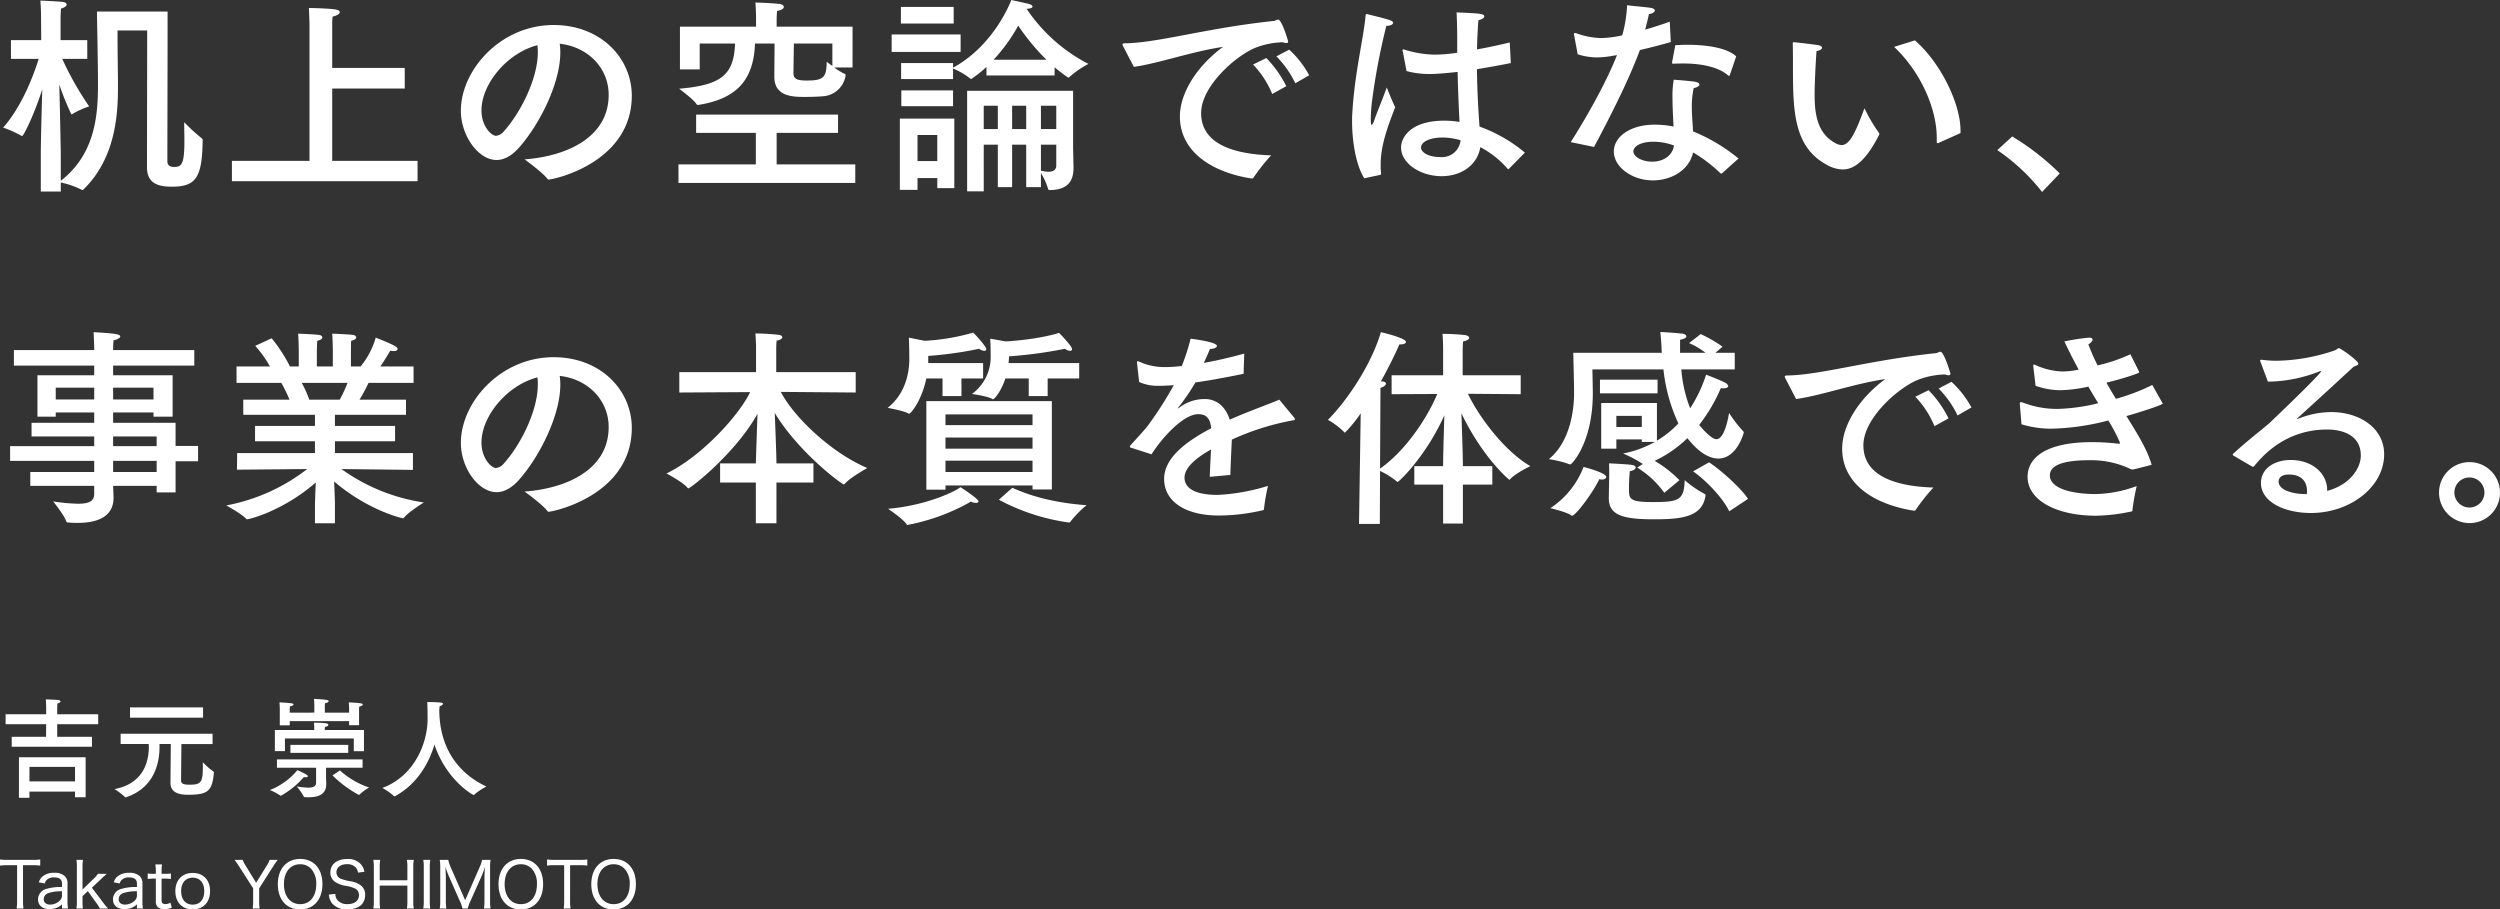 <svg xmlns="http://www.w3.org/2000/svg" width="594.555" height="216.291" viewBox="0 0 594.555 216.291"><rect x="0" y="0" width="594.555" height="216.291" fill="#333333" stroke="none"/><defs><style>.a{fill:#fff;}</style></defs><g transform="translate(-95.195 -318.15)"><path class="a" d="M24.05-18.018H14.3v-1.326s0-.676.052-1.248c.494-.1.728-.312.728-.494,0-.13-.156-.26-.468-.312-.7-.1-3.016-.156-3.016-.156.052.754.078,1.664.078,1.976v1.56H2.028v2.366h9.646l-.026,2.99H3.484V-10.3H22.568v-2.366H14.3v-2.99h9.75ZM18.538-5.512v3.458H7.7V-5.512ZM21.06-7.8H5.2V1.846H7.7V.364H18.538V1.716H21.06ZM48.984-19.656H31.616v2.444H48.984Zm2.262,6.266H29.38v2.444h6.682c0,.182.026.416.026.676,0,2.574-.676,8.658-8.164,10.036A15.756,15.756,0,0,1,30.446,1.69c.026.052.052.052.1.052a.283.283,0,0,0,.13-.026C38.22-.832,38.636-7.8,38.636-10.452v-.494h2.678l-.078,9.178v.052c0,2.756,2.86,2.834,4.186,2.834,4.6,0,5.772-.754,6.136-5.278,0-.1,0-.182-.1-.234A19.106,19.106,0,0,1,48.932-6.6v.988c0,3.692-.312,4.342-3.146,4.342-1.82,0-2.028-.416-2.028-1.144l.078-8.528h7.41Zm34.84-5.668a7.412,7.412,0,0,1,.052-.806c.572-.1.832-.286.832-.468,0-.312-.624-.364-3.328-.52.052.572.078,1.482.078,1.482v.962H77.948v-1.456a6.918,6.918,0,0,1,.052-.78c.572-.1.858-.312.858-.468,0-.364-.676-.39-3.484-.572.052.572.078,1.456.078,1.456v1.82H69.6v-.65a7.924,7.924,0,0,1,.052-.832c.572-.1.832-.286.832-.442,0-.286-.208-.338-3.328-.52.052.572.078,1.482.078,1.482v3.978H69.6v-.988H83.72v.962h2.366Zm1.17,4.784H77.922v-.078s.026-.364.052-.65c.6-.13.806-.312.806-.494,0-.26-.13-.52-3.406-.52.052.6.052,1.378.052,1.378v.364h-9.36v5.018h2.392v-3.016h16.38V-9.23h2.418Zm-3.744,3.536H69.758v1.9H83.512ZM79.768-3.484a27.2,27.2,0,0,0,6.188,4.6.156.156,0,0,0,.1.026c.052,0,.1,0,.13-.052A11.4,11.4,0,0,1,88.478-.6a20.048,20.048,0,0,1-6.942-4.056Zm7.15-3.8H66.56V-5.3h9.308v3.562c0,.884-.754,1.17-1.9,1.17a19.2,19.2,0,0,1-2.7-.286,14.035,14.035,0,0,1,1.69,2.444c.026.078.1.1.208.1.26,0,.546.026.806.026,2.236,0,4.316-.494,4.316-3.2V-1.56c0-.182-.052-.832-.052-1.768V-5.3h8.684ZM72.956-3.094a2.007,2.007,0,0,0,.39.052c.312,0,.572-.1.572-.26,0-.26-1.092-.806-2.5-1.43A16.031,16.031,0,0,1,64.87,0a12.883,12.883,0,0,1,2.47,1.3.2.2,0,0,0,.13.052.1.1,0,0,0,.078-.026A19.771,19.771,0,0,0,72.956-3.094Zm32.292-16.848c.468-.13.806-.364.806-.572,0-.13-.156-.234-.546-.286-1.17-.13-3.2-.13-3.2-.13.026.338.078,1.716.078,4.082,0,5.226-2.808,13.39-10.764,16.354a14.248,14.248,0,0,1,2.782,1.95.1.1,0,0,0,.1.052.156.156,0,0,0,.1-.026c5.174-2.782,8.086-7.748,9.412-12.3C106.834-2.392,113.1,1.17,113.334,1.17a.2.2,0,0,0,.13-.052,14.011,14.011,0,0,1,2.912-1.95C108.784-4.394,105.248-11,105.17-18.85,105.17-19.422,105.248-19.786,105.248-19.942Z" transform="translate(94.5 506.039)"/><path class="a" d="M5.67,2.7H7.86a12.2,12.2,0,0,1,1.905.1V1.33a11.7,11.7,0,0,1-1.905.1H2a12.1,12.1,0,0,1-1.8-.1V2.8A11.79,11.79,0,0,1,2.01,2.7H4.26V11.23A10.877,10.877,0,0,1,4.14,13H5.79a10.142,10.142,0,0,1-.12-1.77ZM14.94,13h1.425a10.267,10.267,0,0,1-.12-1.725V7.105A2.3,2.3,0,0,0,15.6,5.29a3.459,3.459,0,0,0-2.505-.78,4.121,4.121,0,0,0-2.73.825,2.769,2.769,0,0,0-.93,1.44l1.395.27a1.943,1.943,0,0,1,.435-.81,2.4,2.4,0,0,1,1.815-.63c1.275,0,1.86.48,1.86,1.5v.78a12.159,12.159,0,0,0-3.675.435A2.6,2.6,0,0,0,9.24,10.8c0,1.455,1.035,2.34,2.715,2.34a4.6,4.6,0,0,0,1.65-.285,3.724,3.724,0,0,0,1.335-.855Zm0-3.195a1.663,1.663,0,0,1-.5,1.29,3.365,3.365,0,0,1-2.31.975c-.945,0-1.53-.495-1.53-1.275a1.524,1.524,0,0,1,1.125-1.47,9.263,9.263,0,0,1,3.21-.42Zm3.435-8.37a11.665,11.665,0,0,1,.1,1.77V11.23a11.665,11.665,0,0,1-.1,1.77H19.92a11.767,11.767,0,0,1-.1-1.74v-1.2l1.275-1.2,1.875,2.64a8.164,8.164,0,0,1,.96,1.5H25.9a12.85,12.85,0,0,1-1.32-1.62L22.05,8.05l2.1-1.98c.015-.015.12-.12.27-.255.21-.21.39-.375.54-.51.405-.36.405-.36.615-.555H23.49A6.442,6.442,0,0,1,22.4,5.98l-2.58,2.505V3.2a11.535,11.535,0,0,1,.1-1.77ZM32.76,13h1.425a10.267,10.267,0,0,1-.12-1.725V7.105A2.3,2.3,0,0,0,33.42,5.29a3.459,3.459,0,0,0-2.505-.78,4.121,4.121,0,0,0-2.73.825,2.769,2.769,0,0,0-.93,1.44l1.4.27a1.943,1.943,0,0,1,.435-.81,2.4,2.4,0,0,1,1.815-.63c1.275,0,1.86.48,1.86,1.5v.78a12.159,12.159,0,0,0-3.675.435A2.6,2.6,0,0,0,27.06,10.8c0,1.455,1.035,2.34,2.715,2.34a4.6,4.6,0,0,0,1.65-.285,3.724,3.724,0,0,0,1.335-.855Zm0-3.195a1.663,1.663,0,0,1-.5,1.29,3.365,3.365,0,0,1-2.31.975c-.945,0-1.53-.495-1.53-1.275a1.524,1.524,0,0,1,1.125-1.47,9.263,9.263,0,0,1,3.21-.42ZM37.155,2.5a14.95,14.95,0,0,1,.1,1.71v.54h-.585a6.8,6.8,0,0,1-1.35-.09V5.98a9.5,9.5,0,0,1,1.335-.09h.6v5.265a1.949,1.949,0,0,0,.465,1.53,2.339,2.339,0,0,0,1.59.465,4.238,4.238,0,0,0,1.74-.345l-.33-1.215a2.109,2.109,0,0,1-1.17.36,1.085,1.085,0,0,1-.72-.225c-.15-.15-.21-.36-.21-.8V5.89h.705a8.719,8.719,0,0,1,1.515.09V4.66a8.9,8.9,0,0,1-1.53.09h-.69V4.21a13.92,13.92,0,0,1,.1-1.71Zm8.9,10.71c2.475,0,4.1-1.71,4.1-4.35s-1.6-4.32-4.125-4.32S41.9,6.235,41.9,8.875,43.5,13.21,46.05,13.21Zm0-7.545c1.68,0,2.715,1.23,2.715,3.225,0,1.98-1.035,3.18-2.745,3.18s-2.745-1.23-2.745-3.21S44.34,5.665,46.05,5.665ZM61.95,13a9.96,9.96,0,0,1-.12-1.755V8.2l3.45-5.4c.36-.555.735-1.1.96-1.365H64.32a6.183,6.183,0,0,1-.72,1.41L61.11,6.88,58.635,2.845a6.475,6.475,0,0,1-.72-1.41h-1.92c.33.45.645.9.945,1.365L60.4,8.185v3.06A11.943,11.943,0,0,1,60.285,13ZM71.58,1.21c-3.225,0-5.31,2.355-5.31,6,0,3.675,2.07,6.015,5.295,6.015s5.31-2.355,5.31-6.015C76.875,3.535,74.82,1.21,71.58,1.21Zm.015,10.755c-2.34,0-3.87-1.89-3.87-4.755,0-2.88,1.515-4.74,3.855-4.74a3.509,3.509,0,0,1,2.535,1.005,5.163,5.163,0,0,1,1.29,3.75C75.4,10.12,73.92,11.965,71.595,11.965Zm6.81-2.28a3.835,3.835,0,0,0,.765,2.1,4.482,4.482,0,0,0,3.69,1.41c2.64,0,4.17-1.26,4.17-3.435a2.667,2.667,0,0,0-1.05-2.28,5.5,5.5,0,0,0-2.415-.96,11.392,11.392,0,0,1-2.145-.54,1.667,1.667,0,0,1-1.215-1.605c0-1.14,1.02-1.92,2.5-1.92a2.7,2.7,0,0,1,2.13.825,2.274,2.274,0,0,1,.5,1.185l1.515-.2a3.6,3.6,0,0,0-.675-1.62A4.081,4.081,0,0,0,82.74,1.225c-2.415,0-3.975,1.26-3.975,3.2A2.63,2.63,0,0,0,80.1,6.805a6.528,6.528,0,0,0,2.1.765,7.814,7.814,0,0,1,2.52.72,1.666,1.666,0,0,1,.84,1.545c0,1.32-1.035,2.115-2.73,2.115a2.965,2.965,0,0,1-2.43-.99,2.416,2.416,0,0,1-.45-1.44ZM96.96,1.435a9.746,9.746,0,0,1,.12,1.755V6.28H90.5V3.16a9.818,9.818,0,0,1,.12-1.725H88.98A9.746,9.746,0,0,1,89.1,3.19v8.055A9.433,9.433,0,0,1,88.98,13h1.635a9.745,9.745,0,0,1-.12-1.755V7.555H97.08v3.69A9.853,9.853,0,0,1,96.96,13H98.6a9.961,9.961,0,0,1-.12-1.755V3.16a9.818,9.818,0,0,1,.12-1.725Zm3.9,0a9.536,9.536,0,0,1,.12,1.755v8.055A9.746,9.746,0,0,1,100.86,13h1.665a9.96,9.96,0,0,1-.12-1.755V3.19a10.18,10.18,0,0,1,.12-1.755Zm14.55,9.675a12.875,12.875,0,0,1-.12,1.89h1.575a10.428,10.428,0,0,1-.12-1.89V3.34a11.5,11.5,0,0,1,.12-1.905H114.84a7.022,7.022,0,0,1-.51,1.575l-3.51,8.025L107.31,3.01a9.114,9.114,0,0,1-.51-1.575h-2.025a11.5,11.5,0,0,1,.12,1.905v7.77a10.968,10.968,0,0,1-.12,1.89h1.575a10.641,10.641,0,0,1-.12-1.89V5.83c0-.45-.045-1.68-.105-2.775a19.975,19.975,0,0,0,.99,2.64l2.475,5.61A7.126,7.126,0,0,1,110.175,13h1.26a8.82,8.82,0,0,1,.6-1.68l2.55-5.715a14.149,14.149,0,0,0,.93-2.535c-.045.675-.1,2.115-.1,2.655Zm8.655-9.9c-3.225,0-5.31,2.355-5.31,6,0,3.675,2.07,6.015,5.295,6.015s5.31-2.355,5.31-6.015C129.36,3.535,127.305,1.21,124.065,1.21Zm.015,10.755c-2.34,0-3.87-1.89-3.87-4.755,0-2.88,1.515-4.74,3.855-4.74A3.509,3.509,0,0,1,126.6,3.475a5.163,5.163,0,0,1,1.29,3.75C127.89,10.12,126.4,11.965,124.08,11.965Zm11.7-9.27h2.19a12.2,12.2,0,0,1,1.9.1V1.33a11.7,11.7,0,0,1-1.9.1H132.1a12.1,12.1,0,0,1-1.8-.1V2.8a11.79,11.79,0,0,1,1.815-.1h2.25V11.23a10.877,10.877,0,0,1-.12,1.77h1.65a10.142,10.142,0,0,1-.12-1.77ZM146.13,1.21c-3.225,0-5.31,2.355-5.31,6,0,3.675,2.07,6.015,5.295,6.015,3.24,0,5.31-2.355,5.31-6.015C151.425,3.535,149.37,1.21,146.13,1.21Zm.015,10.755c-2.34,0-3.87-1.89-3.87-4.755,0-2.88,1.515-4.74,3.855-4.74a3.509,3.509,0,0,1,2.535,1.005,5.163,5.163,0,0,1,1.29,3.75C149.955,10.12,148.47,11.965,146.145,11.965Z" transform="translate(95 521.216)"/><path class="a" d="M35.2-34.6,35.15-2.05c0,4.05,3.05,4.6,5.95,4.6,5.85,0,7.15-2.35,7.3-11.05a.415.415,0,0,0-.15-.4A40.487,40.487,0,0,1,44-12.8c0,1.6.05,3.05.05,4.4,0,5.45-.6,6.25-2.4,6.25C40.6-2.15,40-2.5,40-3.55c0-6.3.05-22.8.05-31.1V-39.1H23.25s.25,13.6.25,16.65c0,6.8-.15,16.85-8.85,23.6v-6c0-1.3-.2-11.1-.35-16.9a61.175,61.175,0,0,0,2.8,6.95q.075.15.15.15c.05,0,.05-.05.1-.05a19.884,19.884,0,0,1,4.05-1.85A72.8,72.8,0,0,1,15-27.85h5.95V-32.3H14.6v-5.8s.05-1.1.1-1.7c.9-.25,1.35-.65,1.35-.95s-.35-.6-1-.65c-1.65-.15-4.7-.3-5.25-.3.1,1.05.15,3.15.15,3.15L10-32.3H2.8v4.45H9.4C8.35-24.5,5.65-16.85.95-11.5A26.556,26.556,0,0,1,5.3-9.55c.05,0,.1.05.15.05.35,0,2.8-4.9,4.8-11.1C10.1-15.5,9.9-8.2,9.9-5.15V3.7h4.75V1.55a19.9,19.9,0,0,1,5,1.75.184.184,0,0,0,.15.05c.1,0,.15-.05.25-.15,7.6-7.4,8.2-17.7,8.2-24.4v-1.05c0-1.2-.1-6.85-.1-10.65v-1.7Zm61.25,8.9H79.2V-36.1a13.19,13.19,0,0,1,.1-1.8c1.1-.25,1.7-.7,1.7-1.05s-.45-.6-1.4-.7c-2.2-.25-5.95-.3-5.95-.3.1,1.55.15,3.75.15,3.75V-3.6H55.35V1.25H99.5V-3.6H79.2V-20.8H96.45Zm36.85-5.75c6.8.75,11.65,5.85,11.65,12.15,0,10.3-10.3,14.65-20,15.35,0,0,4.35,3.15,5.45,4.65a.275.275,0,0,0,.25.15c1.25,0,19.8-4,19.8-19.95,0-8.85-7.3-16.8-18.6-16.8-12.6,0-22.05,10.7-22.05,20.4,0,5.85,4.1,11.7,8.5,11.7,1.7,0,3.5-.9,5.3-2.9,4.8-5.4,9.85-15.2,9.85-22.7A13.64,13.64,0,0,0,133.3-31.45Zm-5.3.35a9.7,9.7,0,0,1,.1,1.7c0,6.3-4.15,14.45-8.1,18.8a2.743,2.743,0,0,1-1.85,1.05c-1.05,0-3.45-2.2-3.45-6.05C114.7-21.8,120.7-29.2,128-31.1Zm74.95-4.4H184.9v-1.55s0-1.3.1-2.2c1.2-.2,1.6-.6,1.6-.95s-.4-.65-.95-.7c-2.05-.25-5.8-.35-5.8-.35.15,1.85.15,3.9.15,3.9v1.85H161.9v10.15h4.7V-31.5H175c-.25,7.65-3.5,9.9-13.3,10.75,0,0,3.5,2.55,4.15,3.7a.432.432,0,0,0,.3.15h.15c9.15-1.45,13.15-6,13.45-14.6h4.65c0,2.45-.05,6.4-.05,7.9,0,4.65,4.2,4.8,7.2,4.8,1.5,0,3.1-.05,4.3-.15a5.836,5.836,0,0,0,5.45-4.95V-24a.275.275,0,0,0-.15-.25,13.888,13.888,0,0,1-2.55-1.55h4.35ZM199.5-14.6H165.75v4.35h14.2v7.5h-18.4v4.4H203.6v-4.4H184.9v-7.5h14.6Zm-1.35-16.9v5.35c-.75-.55-1.35-1-1.35-1,0,3.95-1,4.45-4.85,4.45-2.15,0-3.05-.4-3.05-1.7,0-.85.05-4.7.1-7.1ZM251-25.85a37.327,37.327,0,0,0,3.15,2.4.184.184,0,0,0,.15.05.26.26,0,0,0,.2-.1,21.9,21.9,0,0,1,4.55-3.15,39.407,39.407,0,0,1-14.7-13.1c.95-.05,1.4-.25,1.4-.55,0-.2-.35-.5-1-.65-.55-.15-4.05-.9-4.05-.9s-3.85,10.65-13.85,16.1v-1.1H214.5v3.8h12.35v-2.5a16.127,16.127,0,0,1,4.1,2.4.379.379,0,0,0,.2.1,24.523,24.523,0,0,0,3.65-2.9v2.05H251ZM227-40.2H214.45v3.95H227Zm1.65,6.55h-16.4v4.15h16.4Zm26.75,13.4H230.2V3.65h3.95V-7.45h3.35V2.65h3.4V-7.45h3.35V2.65h3.5V-.7a15.76,15.76,0,0,1,1.7,3.75c.05.25.2.3.45.3,3.45-.05,5.6-1.4,5.6-5.25v-.25l-.1-4.65Zm-28.55-.1h-12.3v3.75h12.3Zm.3,6.7H214.2V3.3h4.2V.5h4.7V2.9h4.05Zm9.35-14a40.721,40.721,0,0,0,5.85-8.1,52.667,52.667,0,0,0,6.7,8.1ZM251.4-16.7v5.55h-3.65V-16.7Zm-7.15,0v5.55H240.9V-16.7Zm7.15,9.25V-2.5c0,.95-.6,1.5-1.85,1.5a9.042,9.042,0,0,1-1.8-.25v-6.2ZM237.5-16.7v5.55h-3.35V-16.7ZM223.1-9.75v6.2h-4.7v-6.2Zm88.45-14.2a23.461,23.461,0,0,0-4.75-6.1l-3.05,1.6a23.88,23.88,0,0,1,4.5,6.4Zm-5.45,2.6a25.682,25.682,0,0,0-4.75-6.7L298.2-26.5a22.274,22.274,0,0,1,4.55,7Zm-36.25-4.6c6.05-.85,13.55-3.6,21.2-4.75-6.55,4.85-10.25,11.25-10.25,16.55,0,8.4,7.65,13.3,17.05,14.75h.1a.377.377,0,0,0,.35-.2,45.777,45.777,0,0,1,4.2-5.3c-7.6-.25-16.65-2.1-16.65-10.05,0-6.5,8.45-13.8,13.05-15.6a19.32,19.32,0,0,1,6.4-1.25,2.042,2.042,0,0,0,.8.2c.3,0,.45-.15.45-.4,0-.05-1.5-5.2-2.4-5.2a2.073,2.073,0,0,0-.6.2,1.188,1.188,0,0,1-.6.15c-15.95,1.7-27.35,5.2-35.25,5.3-.4,0-.55.1-.55.25a1.152,1.152,0,0,0,.15.45Zm89.4-5.8q-4.05.975-7.8,1.65c.05-1,.05-2.05.1-3.1.05-.5.1-2.55.25-3.85.9-.2,1.4-.55,1.4-.9,0-.3-.4-.55-1.3-.65-1.4-.15-5.3-.3-5.3-.3q.15,3.075.15,5.85v3.75a39.458,39.458,0,0,1-5.4.45,25.474,25.474,0,0,1-7.15-1.2.451.451,0,0,0-.25-.05.183.183,0,0,0-.2.2.451.451,0,0,0,.05.25l.9,4.7a20.6,20.6,0,0,0,5.55.7c1.7,0,4.4-.25,6.6-.5.1,4.7.3,9.05.45,11.9a21.577,21.577,0,0,0-3.65-.3c-8,0-10.25,4-10.25,6.4,0,3.75,4.6,6.8,9.65,6.8,4.4,0,8.45-2.4,9.2-6.9a22.175,22.175,0,0,1,6.45,5.1c.1.1.15.15.2.15s.1-.05.2-.15l3.75-3.8a35.45,35.45,0,0,0-10.8-6.2c-.25-3.6-.55-8.25-.6-13.65,2.55-.4,5.25-.9,8.05-1.45ZM328.4-.25c.2-.1.25-.1.25-.4a14.076,14.076,0,0,1-.1-2.05c0-4.55,1.6-8.85,3.45-13.65-.75-1.5-2-4.7-2-4.7-1.4,3.85-2.55,6.45-2.95,7.75-.25.75-.5,1.15-.65,1.15-.1,0-.2-.35-.2-1.05v-.55a40.169,40.169,0,0,1,.35-4.5A156.131,156.131,0,0,1,329.9-35.7c1,0,1.6-.35,1.6-.7,0-.55-.75-.75-6-2.05a.88.88,0,0,0-.3-.05c-.2,0-.2.1-.25.4-.45,5.3-2.6,13.55-3.15,23.25-.05.6-.05,1.25-.05,1.9,0,4.95,1,10.55,2.9,13.5ZM347.55-8.5a4.424,4.424,0,0,1-4.8,4c-3.2,0-4.6-1.3-4.6-2.25,0-1.5,2.4-2.4,5.1-2.4A16.012,16.012,0,0,1,347.55-8.5ZM413.1-28.45c-2.3-2.1-7.2-2.75-11.65-2.75-1,0-1.95.05-2.85.1,0,.2-.75,4.05-.75,4.05v.15c0,.2.1.2.5.2.75-.05,1.5-.05,2.2-.05,4.6,0,8.5.95,10.65,2.85.1.1.15.1.2.1.1,0,.15-.1.2-.25Zm.55,24.3a41.808,41.808,0,0,0-10.8-6.45c-.1-1.75-.3-3.75-.3-5.75A19.521,19.521,0,0,1,403-20.9c.85-.15,1.35-.5,1.35-.85,0-.25-.3-.5-1-.65-1.2-.2-5.1-.5-5.1-.5a22.839,22.839,0,0,0-.3,4.35c0,2.25.15,4.65.25,6.8a21.8,21.8,0,0,0-4.5-.45c-5.85,0-9.7,2.9-9.7,6.4,0,3.65,4.3,6.85,9.3,6.85,4.45,0,8.65-2.5,9.55-6.65a34.88,34.88,0,0,1,6.5,4.95.379.379,0,0,0,.2.1c.05,0,.1-.05.2-.1ZM397.3-36.7c-1.75.65-3.8,1.3-5.85,1.9.35-1.35.7-2.75.9-3.7.85-.1,1.4-.5,1.4-.85,0-.25-.3-.55-1.1-.65-.95-.15-4.35-.45-5.5-.6A30.827,30.827,0,0,1,386-33.45a24.511,24.511,0,0,1-5.05.65,18.3,18.3,0,0,1-5.9-1.15.976.976,0,0,0-.35-.05c-.1,0-.2.05-.2.25a2.166,2.166,0,0,1,.05.25l.85,4.55a14.458,14.458,0,0,0,4.55.75,21.514,21.514,0,0,0,3.9-.4l.9-.15c-2.85,7.3-8.2,16.3-11,20.7L379.3-6.9c3.15-5.95,8-15.2,10.9-23.05,2.45-.55,5.1-1.25,7.35-1.9Zm1,29.45c-.35,2.5-2.65,3.85-5.15,3.85s-4.5-1.2-4.5-2.45c0-1.2,1.8-2.3,4.75-2.3A14.442,14.442,0,0,1,398.3-7.25ZM450.65-30.7c6.15,5.75,10.15,14.5,10.15,21.65v.9c0,.25.05.35.2.35a.378.378,0,0,0,.2-.05l5.25-2.35v-.55c0-6.65-4.9-16.35-10.85-21.5Zm-18.45,1c.9-.15,1.3-.5,1.3-.8,0-.25-.25-.5-.85-.6-1.25-.2-5-.65-5.75-.7h-.2c-.1,0-.15.05-.15.3,0,.3.05.7.05,4.95,0,10.75,0,19.55,8.05,23.9a8.007,8.007,0,0,0,3.75,1.1c2.9,0,5.65-2.25,8.7-8.25,0-.05.05-.15.05-.2a.382.382,0,0,0-.1-.25,39.765,39.765,0,0,1-3.45-5.85c-2.3,6.3-3.65,8.75-5.45,8.75a3.143,3.143,0,0,1-1.35-.4c-4.3-2.25-5.05-6.7-5.05-11.6C431.75-21.75,431.95-26.1,432.2-29.7ZM490.05-.6a60.411,60.411,0,0,0-11.3-8.8L475.2-6.15A47.679,47.679,0,0,1,485.85,3.8ZM46.4,41.4H27.1v-.25s0-1.2.1-2.05c.9-.2,1.6-.6,1.6-.95,0-.6-2.1-.75-6.35-1,.1,1.85.15,3.55.15,3.55v.7H3.5v3.7H22.6v2.3H9.1v9.85h4.35v-1H22.6V58.7H7.7v3.25H22.6v2.3H2.6v3.5h20V70.4H7.4v3.3H22.6v1.9c0,1.75-1.25,2.35-3.85,2.35a44.323,44.323,0,0,1-5.9-.55s2.75,3.45,3.1,4.75a.445.445,0,0,0,.4.25,20.084,20.084,0,0,0,2.4.1c5.55,0,8.45-2.1,8.45-5.95,0-.3-.05-1.35-.1-2.85H37.45v1.55h4.5v-7.4H47.3V64.2H41.95V58.7H27.1V56.25h9.6v1h4.55V47.4H27.1V45.1H46.4Zm-9.7,8.95v2.8H27.1v-2.8Zm.75,11.6v2.3H27.1v-2.3ZM22.6,50.35v2.8H13.45v-2.8Zm14.85,17.4V70.4H27.1V67.75ZM98.55,45.3h-7.9C91.9,43.5,93,41.55,93,41.55a4.986,4.986,0,0,0,.8.1c.6,0,.95-.2.95-.5,0-.2-.2-.45-.6-.7-1.45-.8-4.6-2-4.6-2a19.1,19.1,0,0,1-3.6,6.85h-2.3V42.25s0-1.85.05-3.05c.85-.2,1.2-.5,1.2-.8s-.3-.55-.8-.6c-1-.15-4.9-.3-4.9-.3.15,1.85.15,4.45.15,4.45V45.3h-3.8V42.25s0-1.8.1-3.05c.85-.2,1.2-.5,1.2-.8s-.3-.55-.85-.6c-.95-.15-4.9-.3-4.9-.3.15,1.95.15,4.5.15,4.5v3.3h-2.1a36.233,36.233,0,0,0-4.35-6.7l-3.9,1.8a27.926,27.926,0,0,1,3.5,4.9H56.45v3.9H67.1a37.7,37.7,0,0,1,1.95,4h-11v3.6H75.1v2.65H60.85V63.1H75.1v2.8H56.6l-.05,3.95,16.7-.15A44.725,44.725,0,0,1,54,78.35s3.9,2.15,4.75,3.2a.379.379,0,0,0,.2.1c.4,0,8.3-1.8,16.35-8.75-.1,2-.2,4.5-.2,5.65V82.6h4.75V78.5c0-1.55-.1-3.95-.2-5.85,7.95,6.8,16,8.75,16.4,8.75a.275.275,0,0,0,.25-.15c.9-1.25,4.7-3.6,4.7-3.6A44.78,44.78,0,0,1,81.4,69.7l17,.2v-4H79.85V63.1h14.3V59.45H79.85V56.8h16.9V53.2H85.7a44.005,44.005,0,0,0,2.15-4h10.7Zm-15.7,3.9a34.317,34.317,0,0,1-1.85,4H73.75a25.866,25.866,0,0,0-1.8-4Zm50.45-1.65c6.8.75,11.65,5.85,11.65,12.15,0,10.3-10.3,14.65-20,15.35,0,0,4.35,3.15,5.45,4.65a.275.275,0,0,0,.25.15c1.25,0,19.8-4,19.8-19.95,0-8.85-7.3-16.8-18.6-16.8-12.6,0-22.05,10.7-22.05,20.4,0,5.85,4.1,11.7,8.5,11.7,1.7,0,3.5-.9,5.3-2.9,4.8-5.4,9.85-15.2,9.85-22.7A13.64,13.64,0,0,0,133.3,47.55Zm-5.3.35a9.7,9.7,0,0,1,.1,1.7c0,6.3-4.15,14.45-8.1,18.8a2.743,2.743,0,0,1-1.85,1.05c-1.05,0-3.45-2.2-3.45-6.05C114.7,57.2,120.7,49.8,128,47.9Zm75.7-1.25H184.8V40.9a15.558,15.558,0,0,1,.1-1.75c.95-.15,1.35-.5,1.35-.8,0-.25-.3-.5-.8-.55-2.05-.3-5.6-.35-5.6-.35.1,1.3.15,2.8.15,2.8v6.4H161.75V51.5l16.85-.1C175.9,57,167,66.75,158.7,70.75c0,0,3.9,2.05,5,3.4a.268.268,0,0,0,.2.15c.5,0,11.2-8.3,16.45-17.75-.15,4.05-.35,10.1-.4,11.8h-8.5V72.9h8.5v9.7h4.9V72.9h8.8V68.35h-8.8c0-1.9-.25-8.05-.4-12,5.6,9.3,15.9,17,16.45,17,.05,0,.1-.05.15-.1,1.55-1.7,5.3-3.7,5.4-3.8-8.55-3.6-17.55-12.2-20.55-18.1l17.8.15Zm53.15-2.15h-16.8c.05-.5.1-.95.1-1.35V42.9a105.363,105.363,0,0,0,13.3-1.8,2.544,2.544,0,0,0,1.25.5.42.42,0,0,0,.45-.45c0-.6-2.3-3.05-3.1-3.85-.15.1-4.7,1.55-12.65,2.05l-3.7-.65s.1,2.1.1,4a10.924,10.924,0,0,1-4.45,9.15s3.75.5,4.85,1.2a.184.184,0,0,0,.15.05c.35,0,1.95-1.9,2.95-4.95h5.55v4.2h4.5v-4.2h7.5ZM234,44.5H220.95V42.8a91.236,91.236,0,0,0,12.1-1.7,2.544,2.544,0,0,0,1.25.5.42.42,0,0,0,.45-.45c0-.5-1.95-2.75-3.1-3.9A50.532,50.532,0,0,1,220.1,39.2l-3.75-.75s.1,2.65.1,5c0,3.5-.95,8.35-5.15,11.7,0,0,3.95.7,4.95,1.35a.184.184,0,0,0,.15.05c.35,0,2.95-2.95,4.1-8.4h3.85v4.2h4.5v-4.2H234Zm16.35,9.05H220.5V74.6h4.55v-1h20.7v.95h4.6ZM237.75,77a49.358,49.358,0,0,0,16.55,5.4c.25,0,.35,0,.4-.1a24.67,24.67,0,0,1,3.9-4c-9.55-.7-15.1-3-17.65-4.15Zm-9.15-3c-.9.85-7.85,4.35-17.2,5.15,0,0,3.75,2.55,4.4,3.7a.275.275,0,0,0,.25.15c.05,0,.15-.05.2-.05a48.879,48.879,0,0,0,14.85-5.5,2.828,2.828,0,0,0,1.2.3c.35,0,.6-.15.6-.35C232.9,76.75,228.75,74.1,228.6,74Zm17.15-17.3v2.55h-20.7V56.7Zm0,5.5v2.65h-20.7V62.2Zm0,5.5v2.7h-20.7V67.7ZM296.1,42.25c-3.5.95-6.7,1.7-9.6,2.2.55-1.2,1.1-2.45,1.45-3.3,1.05-.05,1.65-.35,1.65-.75,0-.95-6.25-1.7-6.25-1.7a49.463,49.463,0,0,1-2.1,6.5c-1.45.15-2.7.25-3.75.25a14.534,14.534,0,0,1-6.4-1.3,1.272,1.272,0,0,0-.35-.1c-.1,0-.15.05-.15.2v.15l.5,4.6a10.921,10.921,0,0,0,4.85.9c.5,0,1.05,0,1.6-.05.55,0,1.15-.05,1.8-.1a89.468,89.468,0,0,1-6,9.4c-1.1,1.45-3,3.45-4.3,4.9a.665.665,0,0,0-.15.35c0,.1.1.2.35.25l4.8,1.55c2.7-4.25,7.7-9.55,11.1-9.55,1.9,0,2.85.95,3.1,3.35-6.6,3.45-11.2,7.35-11.2,12.05,0,5.45,5.2,8.7,12.95,8.7a46.079,46.079,0,0,0,10.5-1.25c.2-.05.3-.1.3-.35a47.027,47.027,0,0,1,.95-5.45,47.681,47.681,0,0,1-11.95,2.15c-7.35,0-7.9-2.9-7.9-4.1,0-2.85,3.9-5.35,6.3-6.7-.1,2.15-.25,4.85-.3,6.5l4.9-.45c.05-2.05.25-6.15.35-8.4a61.3,61.3,0,0,1,14.35-4.55c.35-.05.65-.1.65-.3a.665.665,0,0,0-.15-.35l-3.55-4.3c-2.6,1.1-7.15,2.7-11.8,4.75-.95-3-3-4.85-5.85-4.9a9.906,9.906,0,0,0-6.15,2.05.432.432,0,0,1-.3.15c-.05,0-.05-.05.05-.15a53.331,53.331,0,0,0,4.1-6c3.2-.45,7.05-1.15,11.45-2.05Zm65.75,5.15h-13.8V41.55s0-1.35.1-2.2c1-.2,1.45-.55,1.45-.85s-.35-.55-.95-.65a46.248,46.248,0,0,0-5.4-.3c.15,1.55.15,3.7.15,3.7V47.4H331.15v4.5L342,51.85c-2.1,5.15-7.25,13.3-13.6,17.75l.1-19.2c.8-.25,1.3-.65,1.3-1,0-.3-.35-.55-1.1-.55h-.1c2.05-3.65,3.6-6.95,4.4-8.8h.35c.75,0,1.2-.25,1.2-.6,0-.9-5.65-2.25-5.95-2.3C326.1,45.6,319.85,54.2,316,58a17.568,17.568,0,0,1,3.9,2.95c.05.05.1.1.15.1a32.537,32.537,0,0,0,3.75-4.6l-.4,26.3h4.95l.05-12.6a19.554,19.554,0,0,1,4.05,2.55.184.184,0,0,0,.15.05c.3,0,6.75-6.1,11.1-15.85-.15,4.4-.3,10.05-.3,12.1h-6.85v4.4h6.85v9.25h4.7V73.4h7V69h-7c0-2.3-.2-8.2-.35-12.55,5.15,10.7,11.35,15.8,11.4,15.8s.1-.05.15-.1c1.3-1.45,4.85-3.15,4.85-3.15-5.85-3.35-12-11.25-14.85-17.2l12.55.1Zm32.55,1.05H380.7V51.7h13.7Zm18.35-6.4h-4.6l1.7-1.45a32.266,32.266,0,0,0-5.2-3l-2.75,2.15a17.889,17.889,0,0,1,3.9,2.3h-6.05v-3.1c1.1-.2,1.5-.5,1.5-.8s-.4-.6-1-.65c-1.45-.2-5.2-.4-5.2-.4.15,1.35.25,2.7.3,3.95,0,.35.05.65.05,1H374.35s.2,7.85.2,9.45c0,5-1.25,11.95-6,15.85a24.857,24.857,0,0,1,5,1.25h.1c.4,0,5.35-5.3,5.35-16.85,0-1.4-.1-5.75-.1-5.75h16.9a40.2,40.2,0,0,0,3.55,12.85,23.5,23.5,0,0,1-5.1,4.1V54H381V64.85h3.6v-2.2h6.05v.6h3.1A24.924,24.924,0,0,1,386.2,66a30.26,30.26,0,0,1,4.7,2.5l-1.35.85a21.924,21.924,0,0,1,6.45,6l3.6-3a27.468,27.468,0,0,0-5.9-4.6,28.394,28.394,0,0,0,7.8-5.4c3.25,4.15,5.85,4.85,7.35,4.85,4.4,0,6.05-6,6.05-6.25a.379.379,0,0,0-.1-.2,31.14,31.14,0,0,1-3.4-4.4c-.5,3.1-1.5,6.25-3,6.25-1.3,0-3.85-3.05-4.1-3.4a38.948,38.948,0,0,0,5.15-8.75,3.075,3.075,0,0,0,.65.05c.75,0,1.1-.25,1.1-.5s-.25-.6-.75-.85c-1.25-.65-4.5-1.9-4.5-1.9a33.49,33.49,0,0,1-3.8,8,32.1,32.1,0,0,1-2.1-9.25h12.7ZM415.9,76.8c-1.55-2.5-6.5-6.9-9.25-8.7l-3.8,2.15c2.7,1.85,6.95,6.05,8.6,9.5Zm-33.1-.3v.1c0,4.15,3.45,5.05,10.85,5.05,7,0,11.4-.75,12.15-5.6V75.9a.275.275,0,0,0-.15-.25,26.283,26.283,0,0,1-4.8-3.3c-.15,4.75-1.35,5.2-7.6,5.2-5.5,0-5.65-.7-5.65-3.15a41.9,41.9,0,0,1,.2-4.2c.85-.1,1.4-.5,1.4-.85,0-.3-.3-.55-1-.65-1.15-.15-5-.35-5.35-.35.05.55.05,1.25.05,1.85v1Zm-2.25-4.4a2.51,2.51,0,0,0,.6.1c.6,0,1.05-.3,1.05-.6,0-1.05-5.4-2.4-5.4-2.4a20.513,20.513,0,0,1-7.9,9.8s4.05.95,5,1.75a.184.184,0,0,0,.15.05C374.95,80.8,379.1,75.2,380.55,72.1Zm10.1-15.05V59.7H384.6V57.05Zm78.4-2a23.461,23.461,0,0,0-4.75-6.1l-3.05,1.6a23.88,23.88,0,0,1,4.5,6.4Zm-5.45,2.6a25.682,25.682,0,0,0-4.75-6.7L455.7,52.5a22.274,22.274,0,0,1,4.55,7Zm-36.25-4.6c6.05-.85,13.55-3.6,21.2-4.75C442,53.15,438.3,59.55,438.3,64.85c0,8.4,7.65,13.3,17.05,14.75h.1a.377.377,0,0,0,.35-.2,45.777,45.777,0,0,1,4.2-5.3c-7.6-.25-16.65-2.1-16.65-10.05,0-6.5,8.45-13.8,13.05-15.6a19.32,19.32,0,0,1,6.4-1.25,2.042,2.042,0,0,0,.8.2c.3,0,.45-.15.45-.4,0-.05-1.5-5.2-2.4-5.2a2.073,2.073,0,0,0-.6.2,1.188,1.188,0,0,1-.6.15c-15.95,1.7-27.35,5.2-35.25,5.3-.4,0-.55.1-.55.25a1.152,1.152,0,0,0,.15.45Zm79.5-10.65a38.676,38.676,0,0,1-7.8,2.65,50.343,50.343,0,0,1-2.2-5c.6-.35,1-.8,1-1.15,0-.25-.25-.45-.85-.45a52.494,52.494,0,0,0-5.85.9c1.05,2.25,2.2,4.5,3.4,6.7a19.82,19.82,0,0,1-3.85.45,16.676,16.676,0,0,1-6.45-1.55,1.967,1.967,0,0,0-.3-.1c-.15,0-.2.1-.2.25v.15l.55,4.65a17.936,17.936,0,0,0,5.9,1.05,34.4,34.4,0,0,0,6.65-.85c.8,1.4,1.6,2.7,2.35,3.95a44.516,44.516,0,0,1-9.8,1.35,22.572,22.572,0,0,1-8.1-1.5,2.2,2.2,0,0,0-.5-.1c-.2,0-.25.1-.25.3v.15l.4,4.8a23.967,23.967,0,0,0,7.25,1.05,58.248,58.248,0,0,0,13.4-1.95,41.057,41.057,0,0,1,2.7,5.1c0,.05.05.15.05.2,0,.15-.05.25-.15.25h-.05a51.9,51.9,0,0,0-6.45-.4c-10.5,0-15.3,3.45-15.3,8.25,0,5.6,6.9,9.25,16.3,9.25a42.917,42.917,0,0,0,8.35-1c.25-.05.3-.1.3-.45a51.193,51.193,0,0,1,1-5.6,29.845,29.845,0,0,1-9.7,1.9c-5.05,0-10.95-1.1-10.95-4.45,0-1.35.9-3.6,9.35-3.6a21.78,21.78,0,0,1,9.85,2.1,1.193,1.193,0,0,0,.6.1c.3-.05,4.4-1.1,4.4-1.1-.9-3.35-3.25-7.2-6-11.6,3.5-1,8.65-2.65,8.65-3,0-.05-.05-.1-.1-.15l-2.4-4.25A47.232,47.232,0,0,1,503.4,53c-.75-1.25-1.5-2.5-2.25-3.85,4.35-1.05,7.8-2.25,7.8-2.45,0-.05-.05-.1-.05-.2Zm32.7,6.5h.75a34.284,34.284,0,0,0,11.45-2.4,2.249,2.249,0,0,1,.4-.1c.05,0,.05,0,.05.05,0,.4-5.75,6.1-11.8,11.85a4.6,4.6,0,0,1-.7.65c-2.05,1.75-5,4-8.4,7.1a.382.382,0,0,0-.1.25.268.268,0,0,0,.15.2l4.45,2.6a.451.451,0,0,0,.25.05.457.457,0,0,0,.25-.15c5.6-7,12.25-8.7,17.3-8.7,1.2,0,8.05.05,8.05,6.2,0,2.75-2.3,6.85-8,8.4v-.2c0-3.85-3.4-7.15-8.7-7.15-3.8,0-7.05,2-7.05,5.45,0,4.45,5.45,7.15,11.9,7.15,9.35,0,17.4-6.25,17.4-13.95,0-6.3-5.9-10.05-12.6-10.05a21.205,21.205,0,0,0-7.75,1.55c-.1,0-.25.1-.35.1a.049.049,0,0,1-.05-.05l.25-.25c3.9-3.55,9.05-8.25,13.25-12.15.7-.25,1.1-.4,1.1-.7,0-.75-4.25-3.7-4.6-3.7-.3,0-.5.35-1.05.55a44.655,44.655,0,0,1-13.85,2.45,26.2,26.2,0,0,1-3.5-.25h-.1a.229.229,0,0,0-.25.2.3.3,0,0,0,.05.2Zm9.25,26.75h-.35c-2.85,0-6.35-.9-6.35-2.95,0-.3.05-1.7,2.45-1.7,4.25,0,4.3,3.35,4.3,3.8A4.852,4.852,0,0,1,548.8,75.65Zm45.95-.35a7.25,7.25,0,1,0-7.25,7.25A7.223,7.223,0,0,0,594.75,75.3Zm-7.25-3.6a3.575,3.575,0,1,1-3.6,3.6A3.585,3.585,0,0,1,587.5,71.7Z" transform="translate(95 360)"/></g></svg>